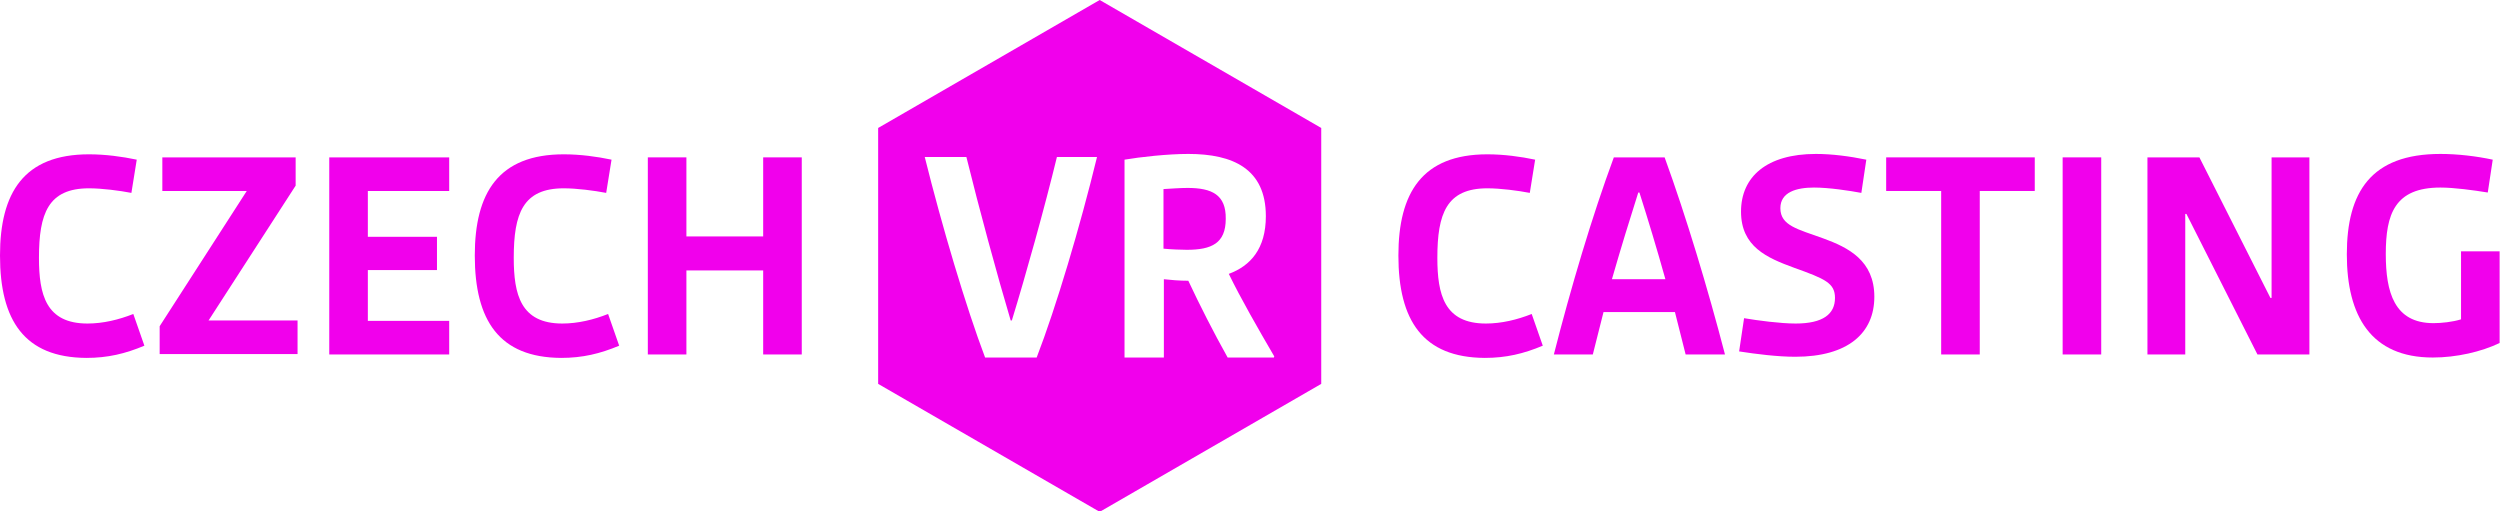 <?xml version="1.0" encoding="utf-8"?>
<!-- Generator: Adobe Illustrator 19.1.1, SVG Export Plug-In . SVG Version: 6.00 Build 0)  -->
<svg version="1.1" id="Layer_1" xmlns="http://www.w3.org/2000/svg" xmlns:xlink="http://www.w3.org/1999/xlink" x="0px" y="0px"
	 viewBox="0 0 654.5 133.9" style="enable-background:new 0 0 654.5 133.9;" xml:space="preserve">
<style type="text/css">
	.st0{fill:#F100EC;}
</style>
<g>
	<g>
		<path class="st0" d="M287.9,0l-58,33.5v67l58,33.5l58-33.5v-67L287.9,0z M271.4,93.6h-13.5c-5-13.2-11.3-34.4-15.8-52.5H253
			c3.3,13.4,8.1,31.1,11.6,42.8h0.3c3.6-11.7,8.6-29.6,11.8-42.8h10.5C282.8,59.2,276.5,80.4,271.4,93.6z M333.5,93.6h-12.1
			c-3.7-6.6-7.4-13.9-10.3-20.1c-2.4,0-4.6-0.2-6.4-0.4v20.5h-10.3V41.8c4.1-0.7,11.3-1.5,16.7-1.5c11.7,0,20.3,3.9,20.3,16.3
			c0,8.5-4,13-9.7,15.1c3.1,6.4,7.7,14.4,11.9,21.6L333.5,93.6z"/>
		<path class="st0" d="M310.9,49.2c-2,0-4.5,0.2-6.3,0.3v15.6c2,0.2,4.7,0.3,6.1,0.3c6.5,0,10.2-1.7,10.2-8.1
			C321,51,317.3,49.2,310.9,49.2z"/>
	</g>
	<g>
		<g>
			<path class="st0" d="M0,66.9c0-16.4,6.2-26.5,23.3-26.5c4.3,0,8.7,0.6,12.5,1.4l-1.4,8.7c-3.1-0.6-7.7-1.2-11.1-1.2
				c-10.7,0-13.1,6.6-13.1,18.2c0,9.6,1.8,17.2,12.7,17.2c4.1,0,8.2-1,12-2.5l2.9,8.3c-5,2.1-9.6,3.2-15.2,3.2
				C6.4,93.6,0,83.9,0,66.9z"/>
			<path class="st0" d="M41.8,85.4L64.6,50H42.5v-8.8h34.9v7.4L54.6,83.9h23.3v8.8H41.8V85.4z"/>
			<path class="st0" d="M86.2,41.2h31.4V50H96.3v12h18.1v8.7H96.3v13.3h21.3v8.8H86.2V41.2z"/>
			<path class="st0" d="M124.3,66.9c0-16.4,6.2-26.5,23.3-26.5c4.3,0,8.7,0.6,12.5,1.4l-1.4,8.7c-3.1-0.6-7.7-1.2-11.1-1.2
				c-10.7,0-13.1,6.6-13.1,18.2c0,9.6,1.8,17.2,12.7,17.2c4.1,0,8.2-1,12-2.5l2.9,8.3c-5,2.1-9.6,3.2-15.2,3.2
				C130.7,93.6,124.3,83.9,124.3,66.9z"/>
			<path class="st0" d="M169.6,41.2h10.1v20.7h20.1V41.2h10.1v51.6h-10.1v-22h-20.1v22h-10.1V41.2z"/>
		</g>
	</g>
	<g>
		<g>
			<path class="st0" d="M366.1,66.9c0-16.4,6.2-26.5,23.3-26.5c4.3,0,8.7,0.6,12.5,1.4l-1.4,8.7c-3.1-0.6-7.7-1.2-11.1-1.2
				c-10.7,0-13.1,6.6-13.1,18.2c0,9.6,1.8,17.2,12.7,17.2c4.1,0,8.2-1,12-2.5l2.9,8.3c-5,2.1-9.6,3.2-15.2,3.2
				C372.5,93.6,366.1,83.9,366.1,66.9z"/>
			<path class="st0" d="M422.5,41.2h13.3c5.6,15.4,11.3,34.3,15.8,51.6h-10.3l-2.8-11.1h-18.7l-2.8,11.1h-10.2
				C411.2,75.5,416.8,56.6,422.5,41.2z M436,73.1c-2.2-7.9-4.6-15.8-6.8-22.7h-0.3c-2.2,6.9-4.6,14.7-6.9,22.7H436z"/>
			<path class="st0" d="M456.6,83.3c3.5,0.6,9.5,1.4,13.5,1.4c7.2,0,10.3-2.5,10.3-6.7c0-3.9-2.6-5-10.7-7.9
				c-7.1-2.6-13.9-5.5-13.9-14.7c0-9.1,6.7-15.1,19.6-15.1c4.2,0,8.8,0.6,13.2,1.5l-1.3,8.7c-3.2-0.6-8.5-1.4-12.4-1.4
				c-4.6,0-8.8,1.2-8.8,5.4c0,4.6,4.6,5.5,11.2,7.9c6.6,2.4,13.4,5.8,13.4,15.3c0,9.5-6.9,15.7-20.7,15.7c-4.6,0-10.2-0.7-14.7-1.4
				L456.6,83.3z"/>
			<path class="st0" d="M508.2,50h-14.4v-8.8h38.9V50h-14.4v42.8h-10.1V50z"/>
			<path class="st0" d="M540,41.2h10.1v51.6H540V41.2z"/>
			<path class="st0" d="M562.1,41.2h13.7L594.4,78h0.3V41.2h9.9v51.6H591l-18.6-36.8h-0.3v36.8h-9.9V41.2z"/>
			<path class="st0" d="M614.4,66.6c0-16.3,6.3-26.3,24.5-26.3c4.6,0,9.5,0.6,13.7,1.5l-1.3,8.6c-3.7-0.6-8.8-1.3-12.4-1.3
				c-12,0-14.3,7-14.3,17.4c0,10,2.2,18.1,12.5,18.1c2,0,5-0.3,7.2-1V65.8h10.1v24c-4.8,2.3-11.3,3.8-17.5,3.8
				C620.7,93.6,614.4,82.7,614.4,66.6z"/>
		</g>
	</g>
</g>
</svg>

